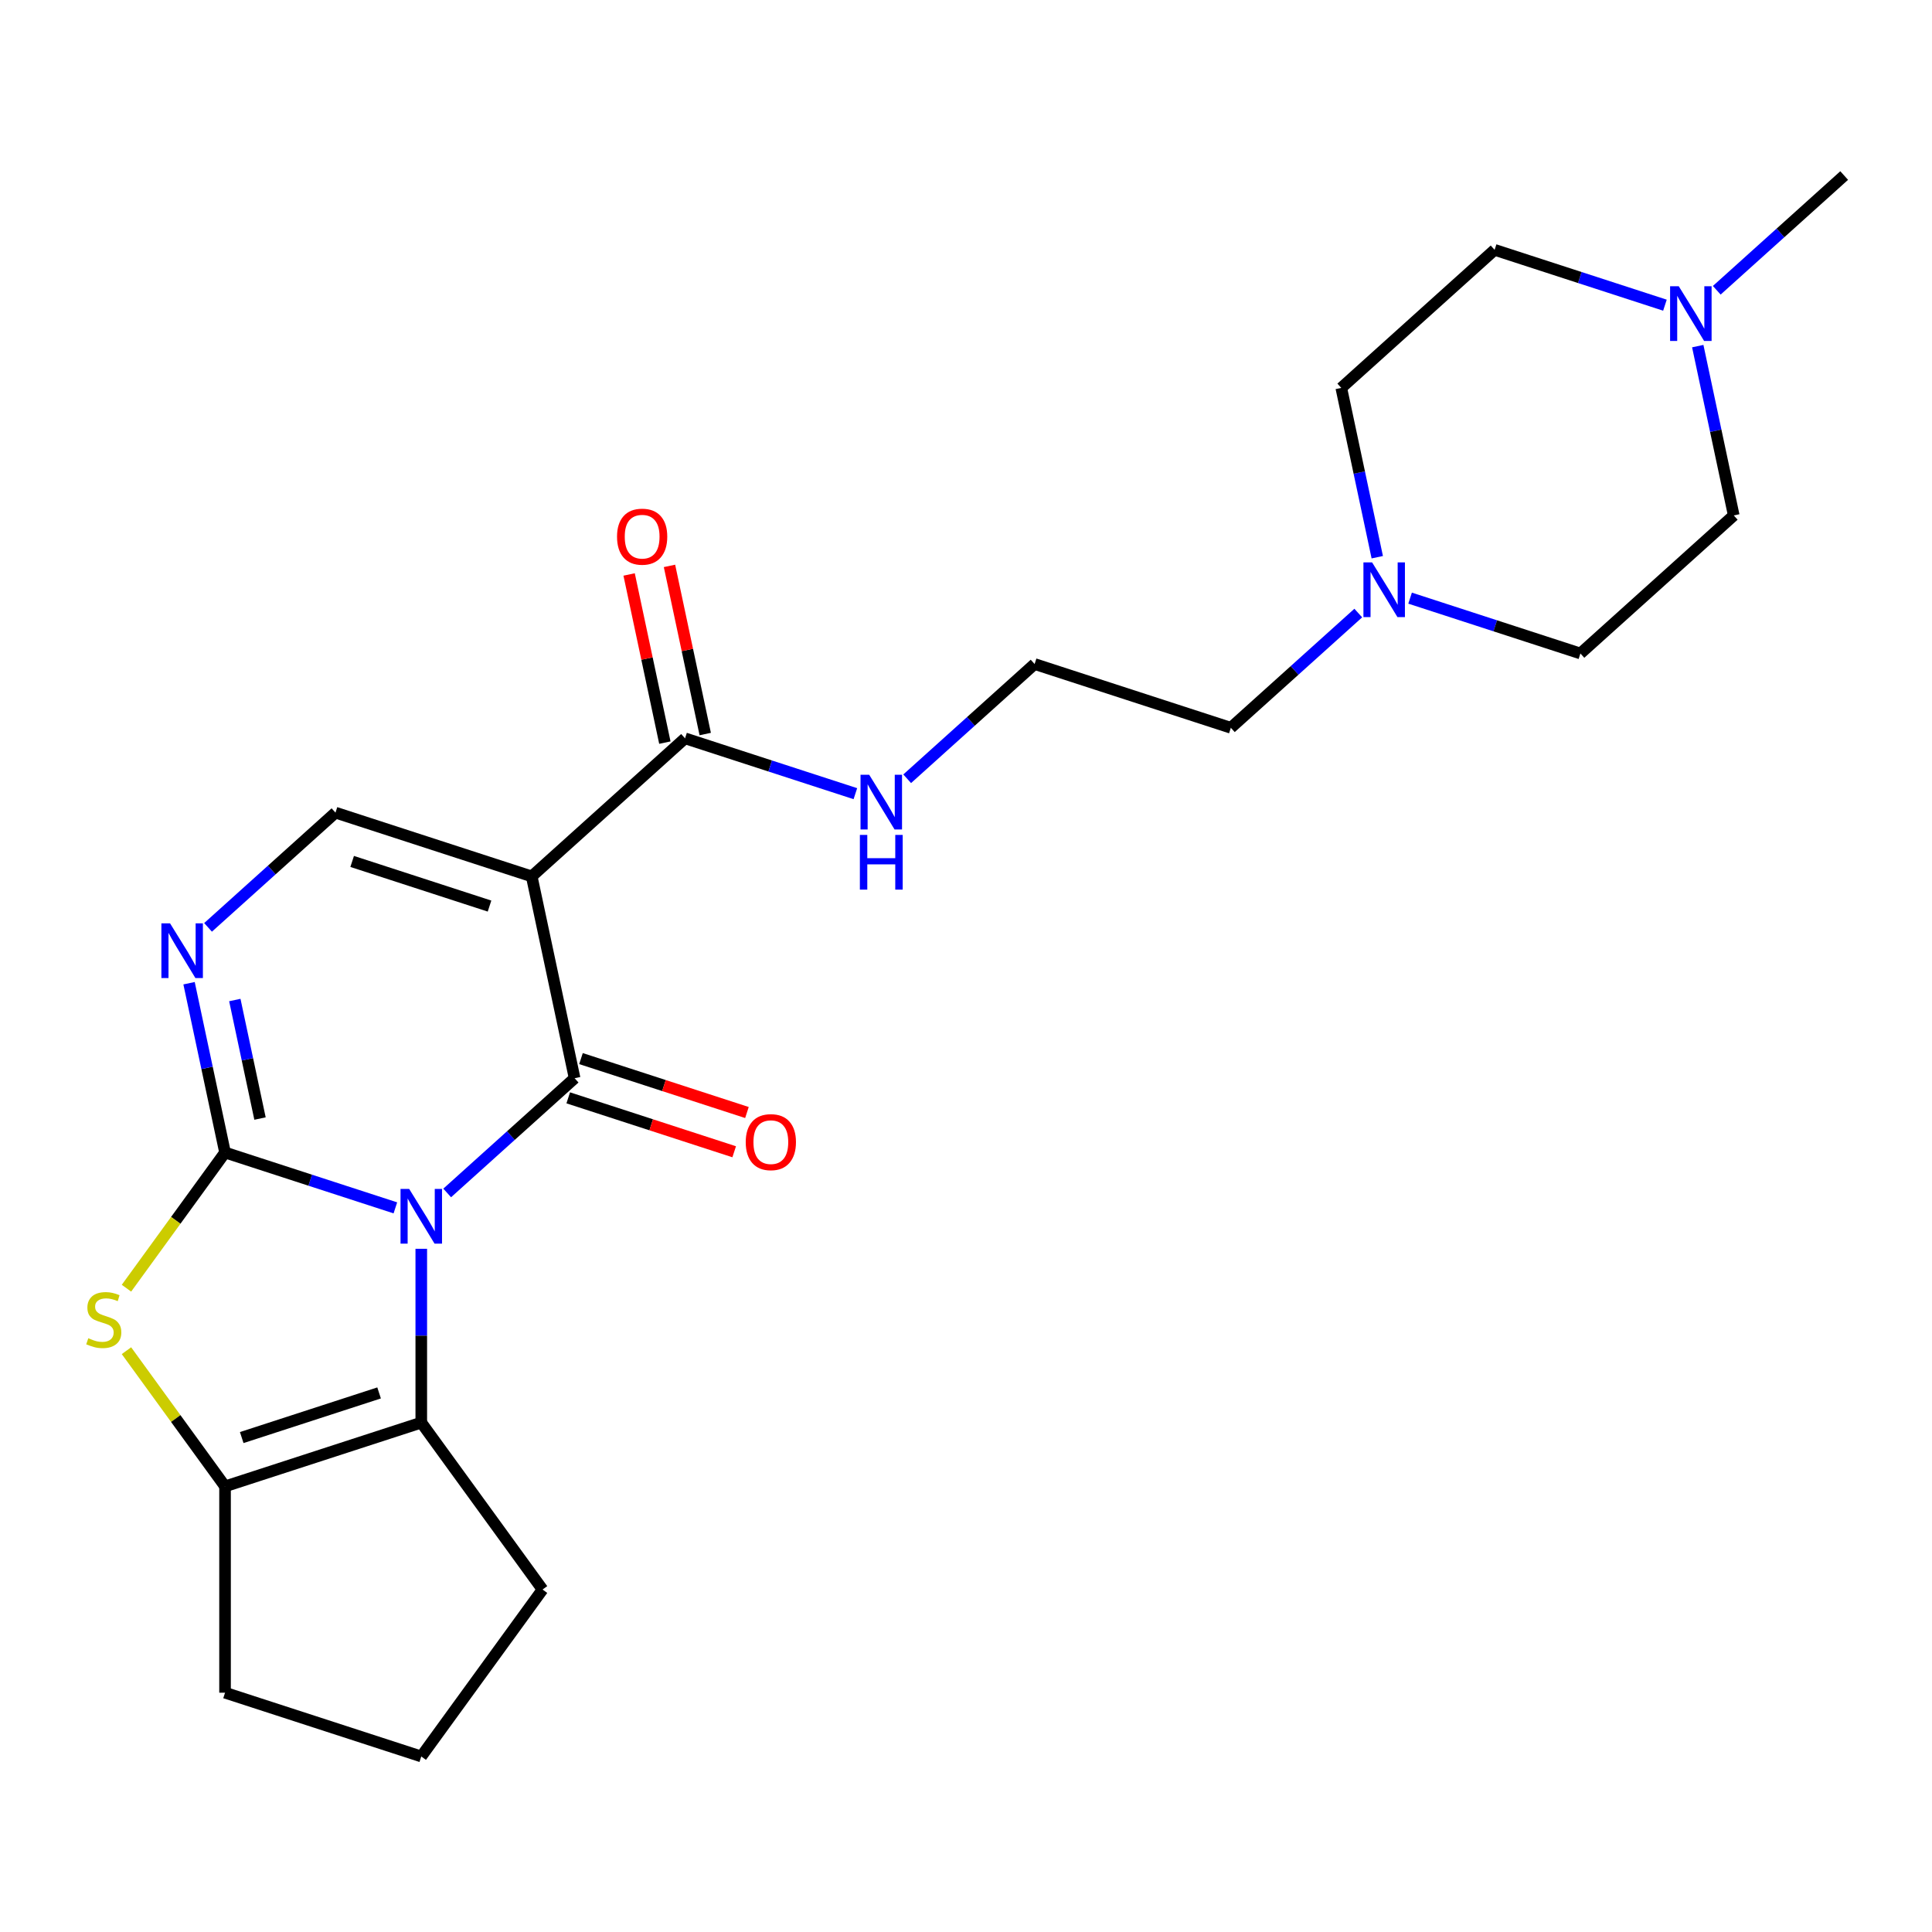 <?xml version='1.0' encoding='iso-8859-1'?>
<svg version='1.1' baseProfile='full'
              xmlns='http://www.w3.org/2000/svg'
                      xmlns:rdkit='http://www.rdkit.org/xml'
                      xmlns:xlink='http://www.w3.org/1999/xlink'
                  xml:space='preserve'
width='1000px' height='1000px' viewBox='0 0 1000 1000'>
<!-- END OF HEADER -->
<rect style='opacity:1.0;fill:#FFFFFF;stroke:none' width='1000' height='1000' x='0' y='0'> </rect>
<path class='bond-0' d='M 204.642,625.187 L 160.562,610.865' style='fill:none;fill-rule:evenodd;stroke:#0000FF;stroke-width:6px;stroke-linecap:butt;stroke-linejoin:miter;stroke-opacity:1' />
<path class='bond-0' d='M 160.562,610.865 L 116.482,596.542' style='fill:none;fill-rule:evenodd;stroke:#000000;stroke-width:6px;stroke-linecap:butt;stroke-linejoin:miter;stroke-opacity:1' />
<path class='bond-1' d='M 231.462,617.47 L 264.439,587.777' style='fill:none;fill-rule:evenodd;stroke:#0000FF;stroke-width:6px;stroke-linecap:butt;stroke-linejoin:miter;stroke-opacity:1' />
<path class='bond-1' d='M 264.439,587.777 L 297.417,558.083' style='fill:none;fill-rule:evenodd;stroke:#000000;stroke-width:6px;stroke-linecap:butt;stroke-linejoin:miter;stroke-opacity:1' />
<path class='bond-3' d='M 218.052,646.374 L 218.052,691.358' style='fill:none;fill-rule:evenodd;stroke:#0000FF;stroke-width:6px;stroke-linecap:butt;stroke-linejoin:miter;stroke-opacity:1' />
<path class='bond-3' d='M 218.052,691.358 L 218.052,736.341' style='fill:none;fill-rule:evenodd;stroke:#000000;stroke-width:6px;stroke-linecap:butt;stroke-linejoin:miter;stroke-opacity:1' />
<path class='bond-4' d='M 116.482,596.542 L 90.97,631.656' style='fill:none;fill-rule:evenodd;stroke:#000000;stroke-width:6px;stroke-linecap:butt;stroke-linejoin:miter;stroke-opacity:1' />
<path class='bond-4' d='M 90.97,631.656 L 65.458,666.77' style='fill:none;fill-rule:evenodd;stroke:#CCCC00;stroke-width:6px;stroke-linecap:butt;stroke-linejoin:miter;stroke-opacity:1' />
<path class='bond-5' d='M 116.482,596.542 L 107.169,552.726' style='fill:none;fill-rule:evenodd;stroke:#000000;stroke-width:6px;stroke-linecap:butt;stroke-linejoin:miter;stroke-opacity:1' />
<path class='bond-5' d='M 107.169,552.726 L 97.855,508.909' style='fill:none;fill-rule:evenodd;stroke:#0000FF;stroke-width:6px;stroke-linecap:butt;stroke-linejoin:miter;stroke-opacity:1' />
<path class='bond-5' d='M 134.581,578.956 L 128.061,548.285' style='fill:none;fill-rule:evenodd;stroke:#000000;stroke-width:6px;stroke-linecap:butt;stroke-linejoin:miter;stroke-opacity:1' />
<path class='bond-5' d='M 128.061,548.285 L 121.542,517.613' style='fill:none;fill-rule:evenodd;stroke:#0000FF;stroke-width:6px;stroke-linecap:butt;stroke-linejoin:miter;stroke-opacity:1' />
<path class='bond-2' d='M 297.417,558.083 L 275.213,453.62' style='fill:none;fill-rule:evenodd;stroke:#000000;stroke-width:6px;stroke-linecap:butt;stroke-linejoin:miter;stroke-opacity:1' />
<path class='bond-11' d='M 294.117,568.24 L 337.067,582.195' style='fill:none;fill-rule:evenodd;stroke:#000000;stroke-width:6px;stroke-linecap:butt;stroke-linejoin:miter;stroke-opacity:1' />
<path class='bond-11' d='M 337.067,582.195 L 380.017,596.151' style='fill:none;fill-rule:evenodd;stroke:#FF0000;stroke-width:6px;stroke-linecap:butt;stroke-linejoin:miter;stroke-opacity:1' />
<path class='bond-11' d='M 300.717,547.926 L 343.667,561.881' style='fill:none;fill-rule:evenodd;stroke:#000000;stroke-width:6px;stroke-linecap:butt;stroke-linejoin:miter;stroke-opacity:1' />
<path class='bond-11' d='M 343.667,561.881 L 386.617,575.837' style='fill:none;fill-rule:evenodd;stroke:#FF0000;stroke-width:6px;stroke-linecap:butt;stroke-linejoin:miter;stroke-opacity:1' />
<path class='bond-7' d='M 275.213,453.62 L 173.643,420.618' style='fill:none;fill-rule:evenodd;stroke:#000000;stroke-width:6px;stroke-linecap:butt;stroke-linejoin:miter;stroke-opacity:1' />
<path class='bond-7' d='M 253.377,468.984 L 182.278,445.882' style='fill:none;fill-rule:evenodd;stroke:#000000;stroke-width:6px;stroke-linecap:butt;stroke-linejoin:miter;stroke-opacity:1' />
<path class='bond-8' d='M 275.213,453.62 L 354.578,382.159' style='fill:none;fill-rule:evenodd;stroke:#000000;stroke-width:6px;stroke-linecap:butt;stroke-linejoin:miter;stroke-opacity:1' />
<path class='bond-6' d='M 218.052,736.341 L 116.482,769.343' style='fill:none;fill-rule:evenodd;stroke:#000000;stroke-width:6px;stroke-linecap:butt;stroke-linejoin:miter;stroke-opacity:1' />
<path class='bond-6' d='M 196.216,720.977 L 125.117,744.079' style='fill:none;fill-rule:evenodd;stroke:#000000;stroke-width:6px;stroke-linecap:butt;stroke-linejoin:miter;stroke-opacity:1' />
<path class='bond-18' d='M 218.052,736.341 L 280.825,822.741' style='fill:none;fill-rule:evenodd;stroke:#000000;stroke-width:6px;stroke-linecap:butt;stroke-linejoin:miter;stroke-opacity:1' />
<path class='bond-24' d='M 65.458,699.115 L 90.97,734.229' style='fill:none;fill-rule:evenodd;stroke:#CCCC00;stroke-width:6px;stroke-linecap:butt;stroke-linejoin:miter;stroke-opacity:1' />
<path class='bond-24' d='M 90.97,734.229 L 116.482,769.343' style='fill:none;fill-rule:evenodd;stroke:#000000;stroke-width:6px;stroke-linecap:butt;stroke-linejoin:miter;stroke-opacity:1' />
<path class='bond-26' d='M 107.688,480.005 L 140.665,450.311' style='fill:none;fill-rule:evenodd;stroke:#0000FF;stroke-width:6px;stroke-linecap:butt;stroke-linejoin:miter;stroke-opacity:1' />
<path class='bond-26' d='M 140.665,450.311 L 173.643,420.618' style='fill:none;fill-rule:evenodd;stroke:#000000;stroke-width:6px;stroke-linecap:butt;stroke-linejoin:miter;stroke-opacity:1' />
<path class='bond-19' d='M 116.482,769.343 L 116.482,876.14' style='fill:none;fill-rule:evenodd;stroke:#000000;stroke-width:6px;stroke-linecap:butt;stroke-linejoin:miter;stroke-opacity:1' />
<path class='bond-12' d='M 365.025,379.939 L 355.775,336.422' style='fill:none;fill-rule:evenodd;stroke:#000000;stroke-width:6px;stroke-linecap:butt;stroke-linejoin:miter;stroke-opacity:1' />
<path class='bond-12' d='M 355.775,336.422 L 346.525,292.906' style='fill:none;fill-rule:evenodd;stroke:#FF0000;stroke-width:6px;stroke-linecap:butt;stroke-linejoin:miter;stroke-opacity:1' />
<path class='bond-12' d='M 344.132,384.38 L 334.882,340.863' style='fill:none;fill-rule:evenodd;stroke:#000000;stroke-width:6px;stroke-linecap:butt;stroke-linejoin:miter;stroke-opacity:1' />
<path class='bond-12' d='M 334.882,340.863 L 325.633,297.346' style='fill:none;fill-rule:evenodd;stroke:#FF0000;stroke-width:6px;stroke-linecap:butt;stroke-linejoin:miter;stroke-opacity:1' />
<path class='bond-13' d='M 354.578,382.159 L 398.658,396.482' style='fill:none;fill-rule:evenodd;stroke:#000000;stroke-width:6px;stroke-linecap:butt;stroke-linejoin:miter;stroke-opacity:1' />
<path class='bond-13' d='M 398.658,396.482 L 442.738,410.804' style='fill:none;fill-rule:evenodd;stroke:#0000FF;stroke-width:6px;stroke-linecap:butt;stroke-linejoin:miter;stroke-opacity:1' />
<path class='bond-9' d='M 703.039,317.316 L 670.061,347.009' style='fill:none;fill-rule:evenodd;stroke:#0000FF;stroke-width:6px;stroke-linecap:butt;stroke-linejoin:miter;stroke-opacity:1' />
<path class='bond-9' d='M 670.061,347.009 L 637.084,376.702' style='fill:none;fill-rule:evenodd;stroke:#000000;stroke-width:6px;stroke-linecap:butt;stroke-linejoin:miter;stroke-opacity:1' />
<path class='bond-16' d='M 712.872,288.411 L 703.558,244.595' style='fill:none;fill-rule:evenodd;stroke:#0000FF;stroke-width:6px;stroke-linecap:butt;stroke-linejoin:miter;stroke-opacity:1' />
<path class='bond-16' d='M 703.558,244.595 L 694.245,200.778' style='fill:none;fill-rule:evenodd;stroke:#000000;stroke-width:6px;stroke-linecap:butt;stroke-linejoin:miter;stroke-opacity:1' />
<path class='bond-17' d='M 729.859,309.598 L 773.939,323.921' style='fill:none;fill-rule:evenodd;stroke:#0000FF;stroke-width:6px;stroke-linecap:butt;stroke-linejoin:miter;stroke-opacity:1' />
<path class='bond-17' d='M 773.939,323.921 L 818.019,338.243' style='fill:none;fill-rule:evenodd;stroke:#000000;stroke-width:6px;stroke-linecap:butt;stroke-linejoin:miter;stroke-opacity:1' />
<path class='bond-10' d='M 878.757,179.149 L 888.071,222.966' style='fill:none;fill-rule:evenodd;stroke:#0000FF;stroke-width:6px;stroke-linecap:butt;stroke-linejoin:miter;stroke-opacity:1' />
<path class='bond-10' d='M 888.071,222.966 L 897.384,266.782' style='fill:none;fill-rule:evenodd;stroke:#000000;stroke-width:6px;stroke-linecap:butt;stroke-linejoin:miter;stroke-opacity:1' />
<path class='bond-22' d='M 888.59,150.245 L 921.568,120.552' style='fill:none;fill-rule:evenodd;stroke:#0000FF;stroke-width:6px;stroke-linecap:butt;stroke-linejoin:miter;stroke-opacity:1' />
<path class='bond-22' d='M 921.568,120.552 L 954.545,90.858' style='fill:none;fill-rule:evenodd;stroke:#000000;stroke-width:6px;stroke-linecap:butt;stroke-linejoin:miter;stroke-opacity:1' />
<path class='bond-27' d='M 861.77,157.962 L 817.69,143.64' style='fill:none;fill-rule:evenodd;stroke:#0000FF;stroke-width:6px;stroke-linecap:butt;stroke-linejoin:miter;stroke-opacity:1' />
<path class='bond-27' d='M 817.69,143.64 L 773.61,129.317' style='fill:none;fill-rule:evenodd;stroke:#000000;stroke-width:6px;stroke-linecap:butt;stroke-linejoin:miter;stroke-opacity:1' />
<path class='bond-20' d='M 469.558,403.087 L 502.536,373.393' style='fill:none;fill-rule:evenodd;stroke:#0000FF;stroke-width:6px;stroke-linecap:butt;stroke-linejoin:miter;stroke-opacity:1' />
<path class='bond-20' d='M 502.536,373.393 L 535.514,343.7' style='fill:none;fill-rule:evenodd;stroke:#000000;stroke-width:6px;stroke-linecap:butt;stroke-linejoin:miter;stroke-opacity:1' />
<path class='bond-14' d='M 773.61,129.317 L 694.245,200.778' style='fill:none;fill-rule:evenodd;stroke:#000000;stroke-width:6px;stroke-linecap:butt;stroke-linejoin:miter;stroke-opacity:1' />
<path class='bond-15' d='M 897.384,266.782 L 818.019,338.243' style='fill:none;fill-rule:evenodd;stroke:#000000;stroke-width:6px;stroke-linecap:butt;stroke-linejoin:miter;stroke-opacity:1' />
<path class='bond-23' d='M 280.825,822.741 L 218.052,909.142' style='fill:none;fill-rule:evenodd;stroke:#000000;stroke-width:6px;stroke-linecap:butt;stroke-linejoin:miter;stroke-opacity:1' />
<path class='bond-25' d='M 116.482,876.14 L 218.052,909.142' style='fill:none;fill-rule:evenodd;stroke:#000000;stroke-width:6px;stroke-linecap:butt;stroke-linejoin:miter;stroke-opacity:1' />
<path class='bond-21' d='M 535.514,343.7 L 637.084,376.702' style='fill:none;fill-rule:evenodd;stroke:#000000;stroke-width:6px;stroke-linecap:butt;stroke-linejoin:miter;stroke-opacity:1' />
<path  class='atom-0' d='M 211.792 615.384
L 221.072 630.384
Q 221.992 631.864, 223.472 634.544
Q 224.952 637.224, 225.032 637.384
L 225.032 615.384
L 228.792 615.384
L 228.792 643.704
L 224.912 643.704
L 214.952 627.304
Q 213.792 625.384, 212.552 623.184
Q 211.352 620.984, 210.992 620.304
L 210.992 643.704
L 207.312 643.704
L 207.312 615.384
L 211.792 615.384
' fill='#0000FF'/>
<path  class='atom-5' d='M 45.708 692.663
Q 46.028 692.783, 47.348 693.343
Q 48.668 693.903, 50.108 694.263
Q 51.588 694.583, 53.028 694.583
Q 55.708 694.583, 57.268 693.303
Q 58.828 691.983, 58.828 689.703
Q 58.828 688.143, 58.028 687.183
Q 57.268 686.223, 56.068 685.703
Q 54.868 685.183, 52.868 684.583
Q 50.348 683.823, 48.828 683.103
Q 47.348 682.383, 46.268 680.863
Q 45.228 679.343, 45.228 676.783
Q 45.228 673.223, 47.628 671.023
Q 50.068 668.823, 54.868 668.823
Q 58.148 668.823, 61.868 670.383
L 60.948 673.463
Q 57.548 672.063, 54.988 672.063
Q 52.228 672.063, 50.708 673.223
Q 49.188 674.343, 49.228 676.303
Q 49.228 677.823, 49.988 678.743
Q 50.788 679.663, 51.908 680.183
Q 53.068 680.703, 54.988 681.303
Q 57.548 682.103, 59.068 682.903
Q 60.588 683.703, 61.668 685.343
Q 62.788 686.943, 62.788 689.703
Q 62.788 693.623, 60.148 695.743
Q 57.548 697.823, 53.188 697.823
Q 50.668 697.823, 48.748 697.263
Q 46.868 696.743, 44.628 695.823
L 45.708 692.663
' fill='#CCCC00'/>
<path  class='atom-6' d='M 88.018 477.919
L 97.298 492.919
Q 98.218 494.399, 99.698 497.079
Q 101.178 499.759, 101.258 499.919
L 101.258 477.919
L 105.018 477.919
L 105.018 506.239
L 101.138 506.239
L 91.178 489.839
Q 90.018 487.919, 88.778 485.719
Q 87.578 483.519, 87.218 482.839
L 87.218 506.239
L 83.538 506.239
L 83.538 477.919
L 88.018 477.919
' fill='#0000FF'/>
<path  class='atom-10' d='M 710.189 291.081
L 719.469 306.081
Q 720.389 307.561, 721.869 310.241
Q 723.349 312.921, 723.429 313.081
L 723.429 291.081
L 727.189 291.081
L 727.189 319.401
L 723.309 319.401
L 713.349 303.001
Q 712.189 301.081, 710.949 298.881
Q 709.749 296.681, 709.389 296.001
L 709.389 319.401
L 705.709 319.401
L 705.709 291.081
L 710.189 291.081
' fill='#0000FF'/>
<path  class='atom-11' d='M 868.92 148.159
L 878.2 163.159
Q 879.12 164.639, 880.6 167.319
Q 882.08 169.999, 882.16 170.159
L 882.16 148.159
L 885.92 148.159
L 885.92 176.479
L 882.04 176.479
L 872.08 160.079
Q 870.92 158.159, 869.68 155.959
Q 868.48 153.759, 868.12 153.079
L 868.12 176.479
L 864.44 176.479
L 864.44 148.159
L 868.92 148.159
' fill='#0000FF'/>
<path  class='atom-12' d='M 385.987 591.165
Q 385.987 584.365, 389.347 580.565
Q 392.707 576.765, 398.987 576.765
Q 405.267 576.765, 408.627 580.565
Q 411.987 584.365, 411.987 591.165
Q 411.987 598.045, 408.587 601.965
Q 405.187 605.845, 398.987 605.845
Q 392.747 605.845, 389.347 601.965
Q 385.987 598.085, 385.987 591.165
M 398.987 602.645
Q 403.307 602.645, 405.627 599.765
Q 407.987 596.845, 407.987 591.165
Q 407.987 585.605, 405.627 582.805
Q 403.307 579.965, 398.987 579.965
Q 394.667 579.965, 392.307 582.765
Q 389.987 585.565, 389.987 591.165
Q 389.987 596.885, 392.307 599.765
Q 394.667 602.645, 398.987 602.645
' fill='#FF0000'/>
<path  class='atom-13' d='M 319.374 277.776
Q 319.374 270.976, 322.734 267.176
Q 326.094 263.376, 332.374 263.376
Q 338.654 263.376, 342.014 267.176
Q 345.374 270.976, 345.374 277.776
Q 345.374 284.656, 341.974 288.576
Q 338.574 292.456, 332.374 292.456
Q 326.134 292.456, 322.734 288.576
Q 319.374 284.696, 319.374 277.776
M 332.374 289.256
Q 336.694 289.256, 339.014 286.376
Q 341.374 283.456, 341.374 277.776
Q 341.374 272.216, 339.014 269.416
Q 336.694 266.576, 332.374 266.576
Q 328.054 266.576, 325.694 269.376
Q 323.374 272.176, 323.374 277.776
Q 323.374 283.496, 325.694 286.376
Q 328.054 289.256, 332.374 289.256
' fill='#FF0000'/>
<path  class='atom-14' d='M 449.888 401.001
L 459.168 416.001
Q 460.088 417.481, 461.568 420.161
Q 463.048 422.841, 463.128 423.001
L 463.128 401.001
L 466.888 401.001
L 466.888 429.321
L 463.008 429.321
L 453.048 412.921
Q 451.888 411.001, 450.648 408.801
Q 449.448 406.601, 449.088 405.921
L 449.088 429.321
L 445.408 429.321
L 445.408 401.001
L 449.888 401.001
' fill='#0000FF'/>
<path  class='atom-14' d='M 445.068 432.153
L 448.908 432.153
L 448.908 444.193
L 463.388 444.193
L 463.388 432.153
L 467.228 432.153
L 467.228 460.473
L 463.388 460.473
L 463.388 447.393
L 448.908 447.393
L 448.908 460.473
L 445.068 460.473
L 445.068 432.153
' fill='#0000FF'/>
</svg>
